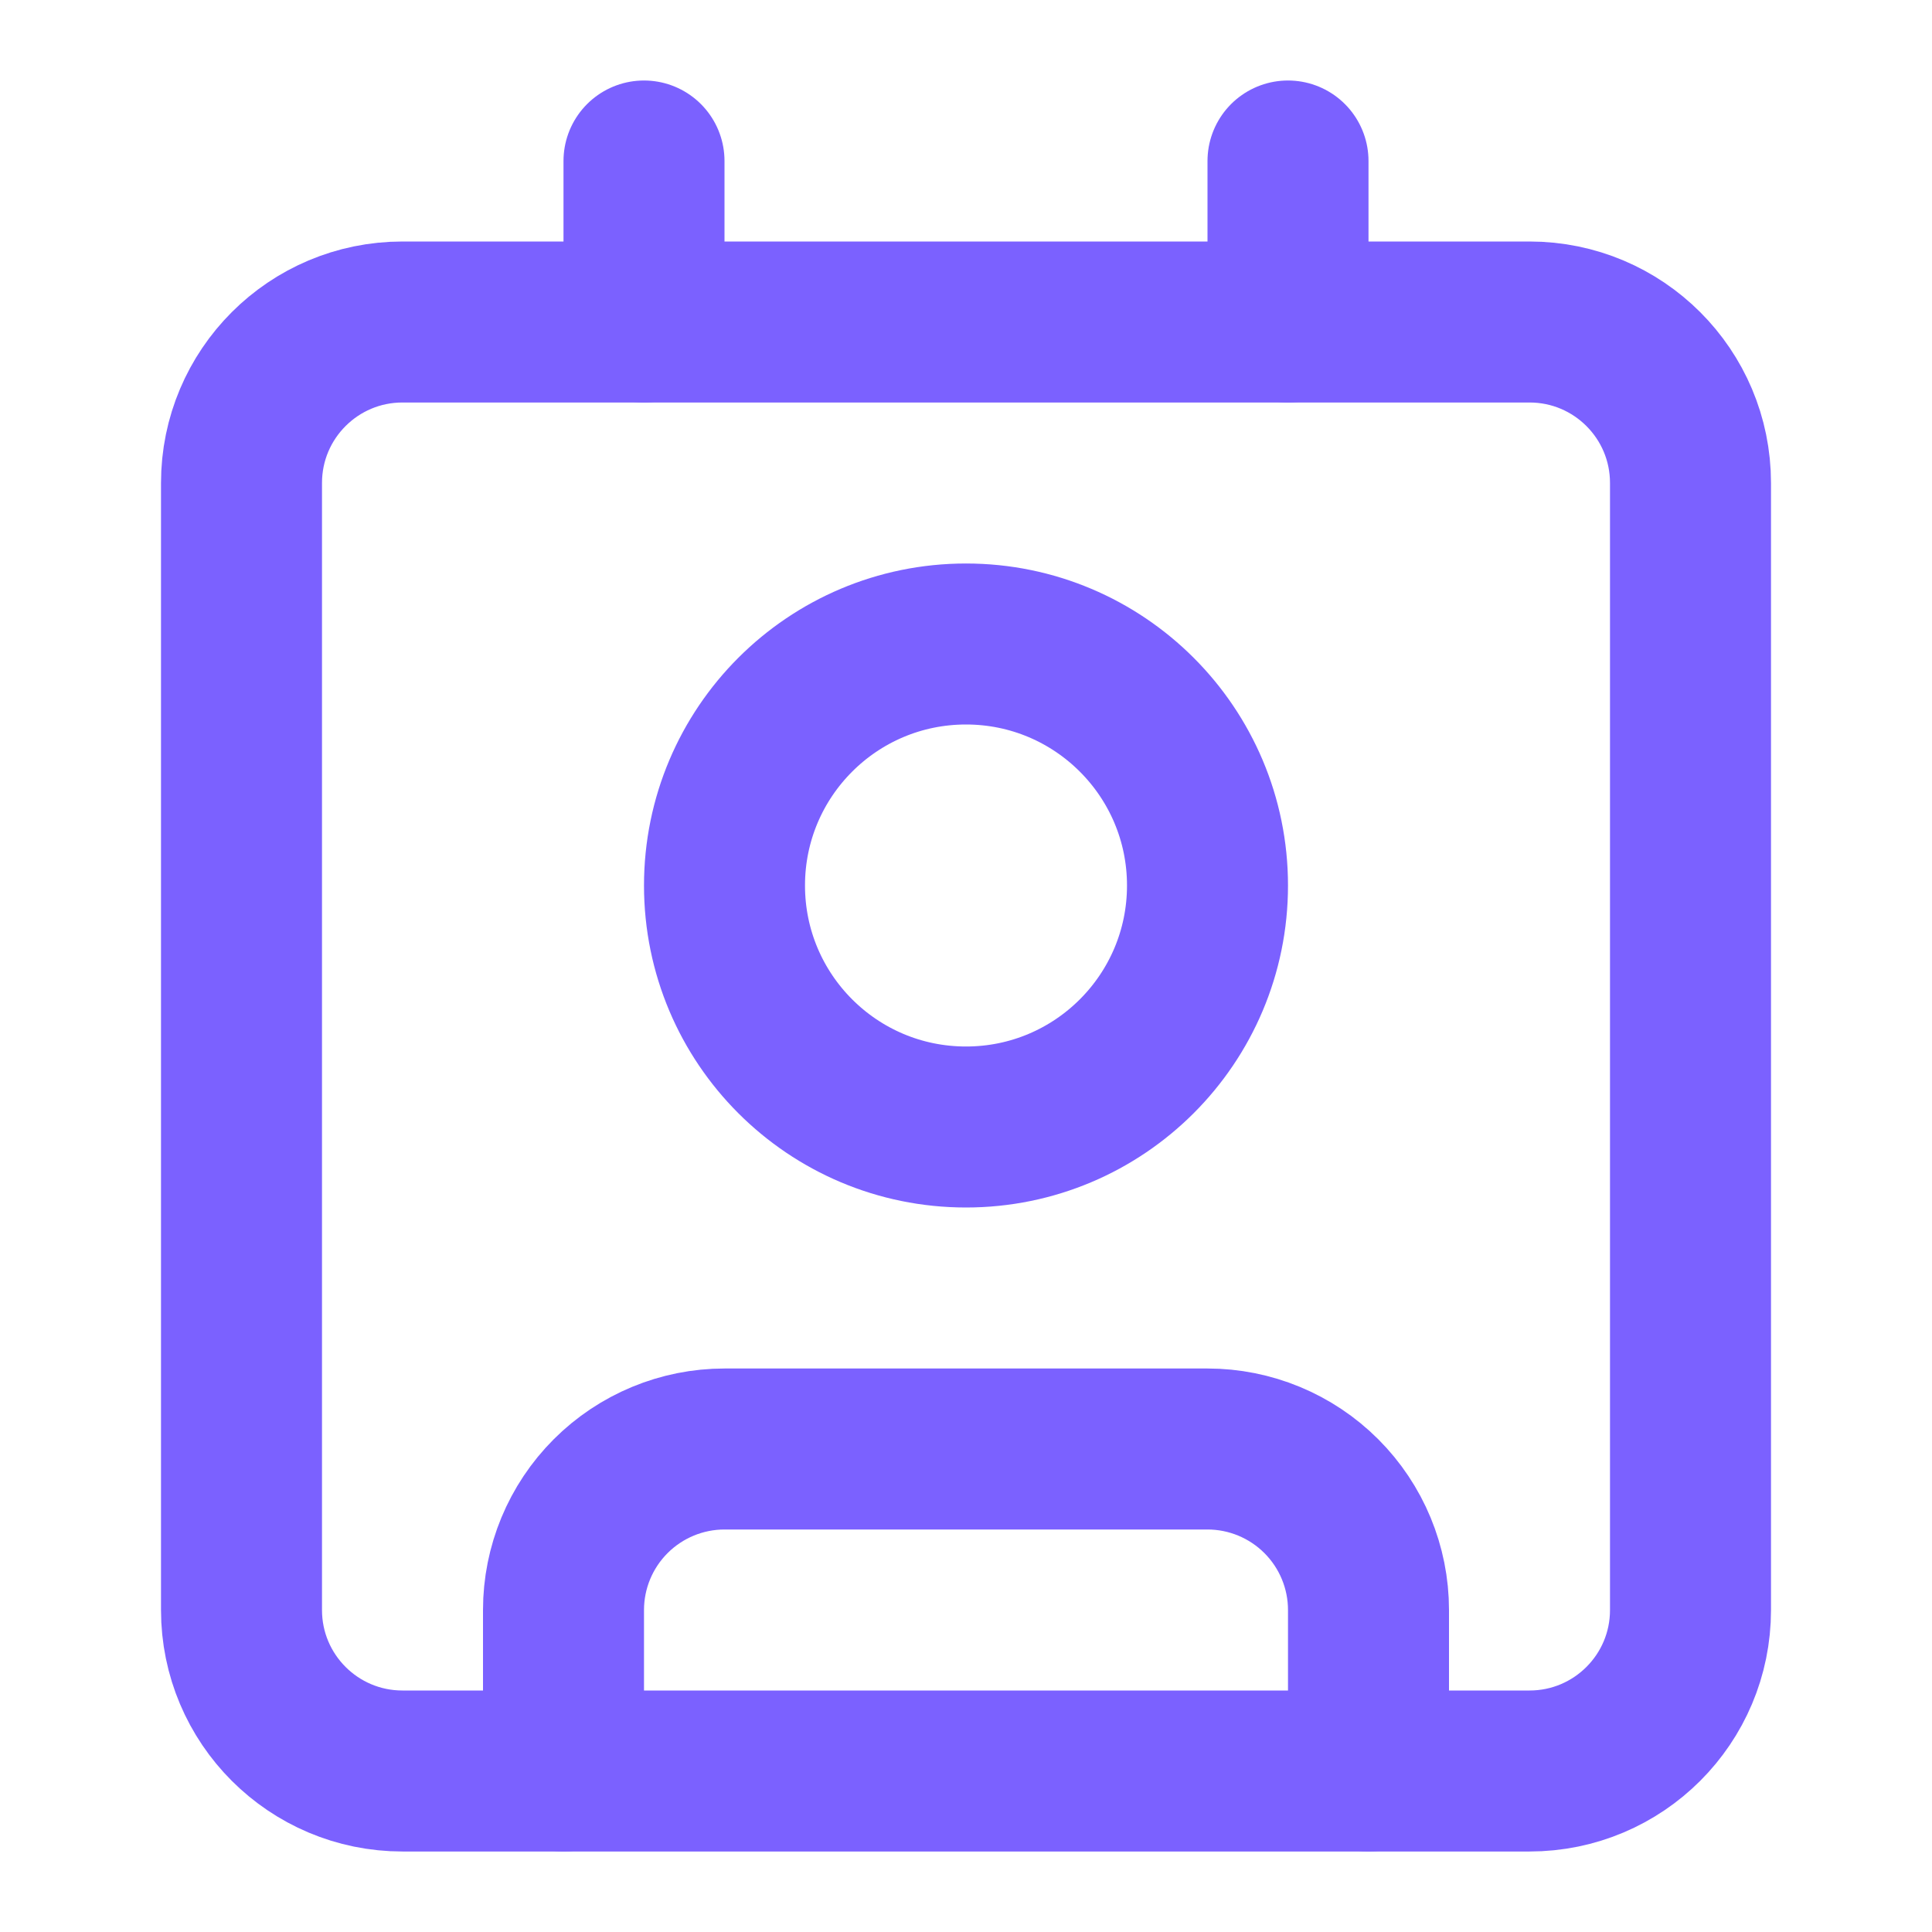 <?xml version="1.0" encoding="UTF-8"?> <svg xmlns="http://www.w3.org/2000/svg" width="24" height="24" viewBox="0 0 24 24" fill="none"><path d="M16 2V4" stroke="#7B61FF" stroke-width="2" stroke-linecap="round" stroke-linejoin="round"></path><path d="M7 22V20C7 19.47 7.211 18.961 7.586 18.586C7.961 18.211 8.47 18 9 18H15C15.53 18 16.039 18.211 16.414 18.586C16.789 18.961 17 19.47 17 20V22" stroke="#7B61FF" stroke-width="2" stroke-linecap="round" stroke-linejoin="round"></path><path d="M8 2V4" stroke="#7B61FF" stroke-width="2" stroke-linecap="round" stroke-linejoin="round"></path><path d="M12 14C13.657 14 15 12.657 15 11C15 9.343 13.657 8 12 8C10.343 8 9 9.343 9 11C9 12.657 10.343 14 12 14Z" stroke="#7B61FF" stroke-width="2" stroke-linecap="round" stroke-linejoin="round"></path><path d="M19 4H5C3.895 4 3 4.895 3 6V20C3 21.105 3.895 22 5 22H19C20.105 22 21 21.105 21 20V6C21 4.895 20.105 4 19 4Z" stroke="#7B61FF" stroke-width="2" stroke-linecap="round" stroke-linejoin="round"></path></svg> 